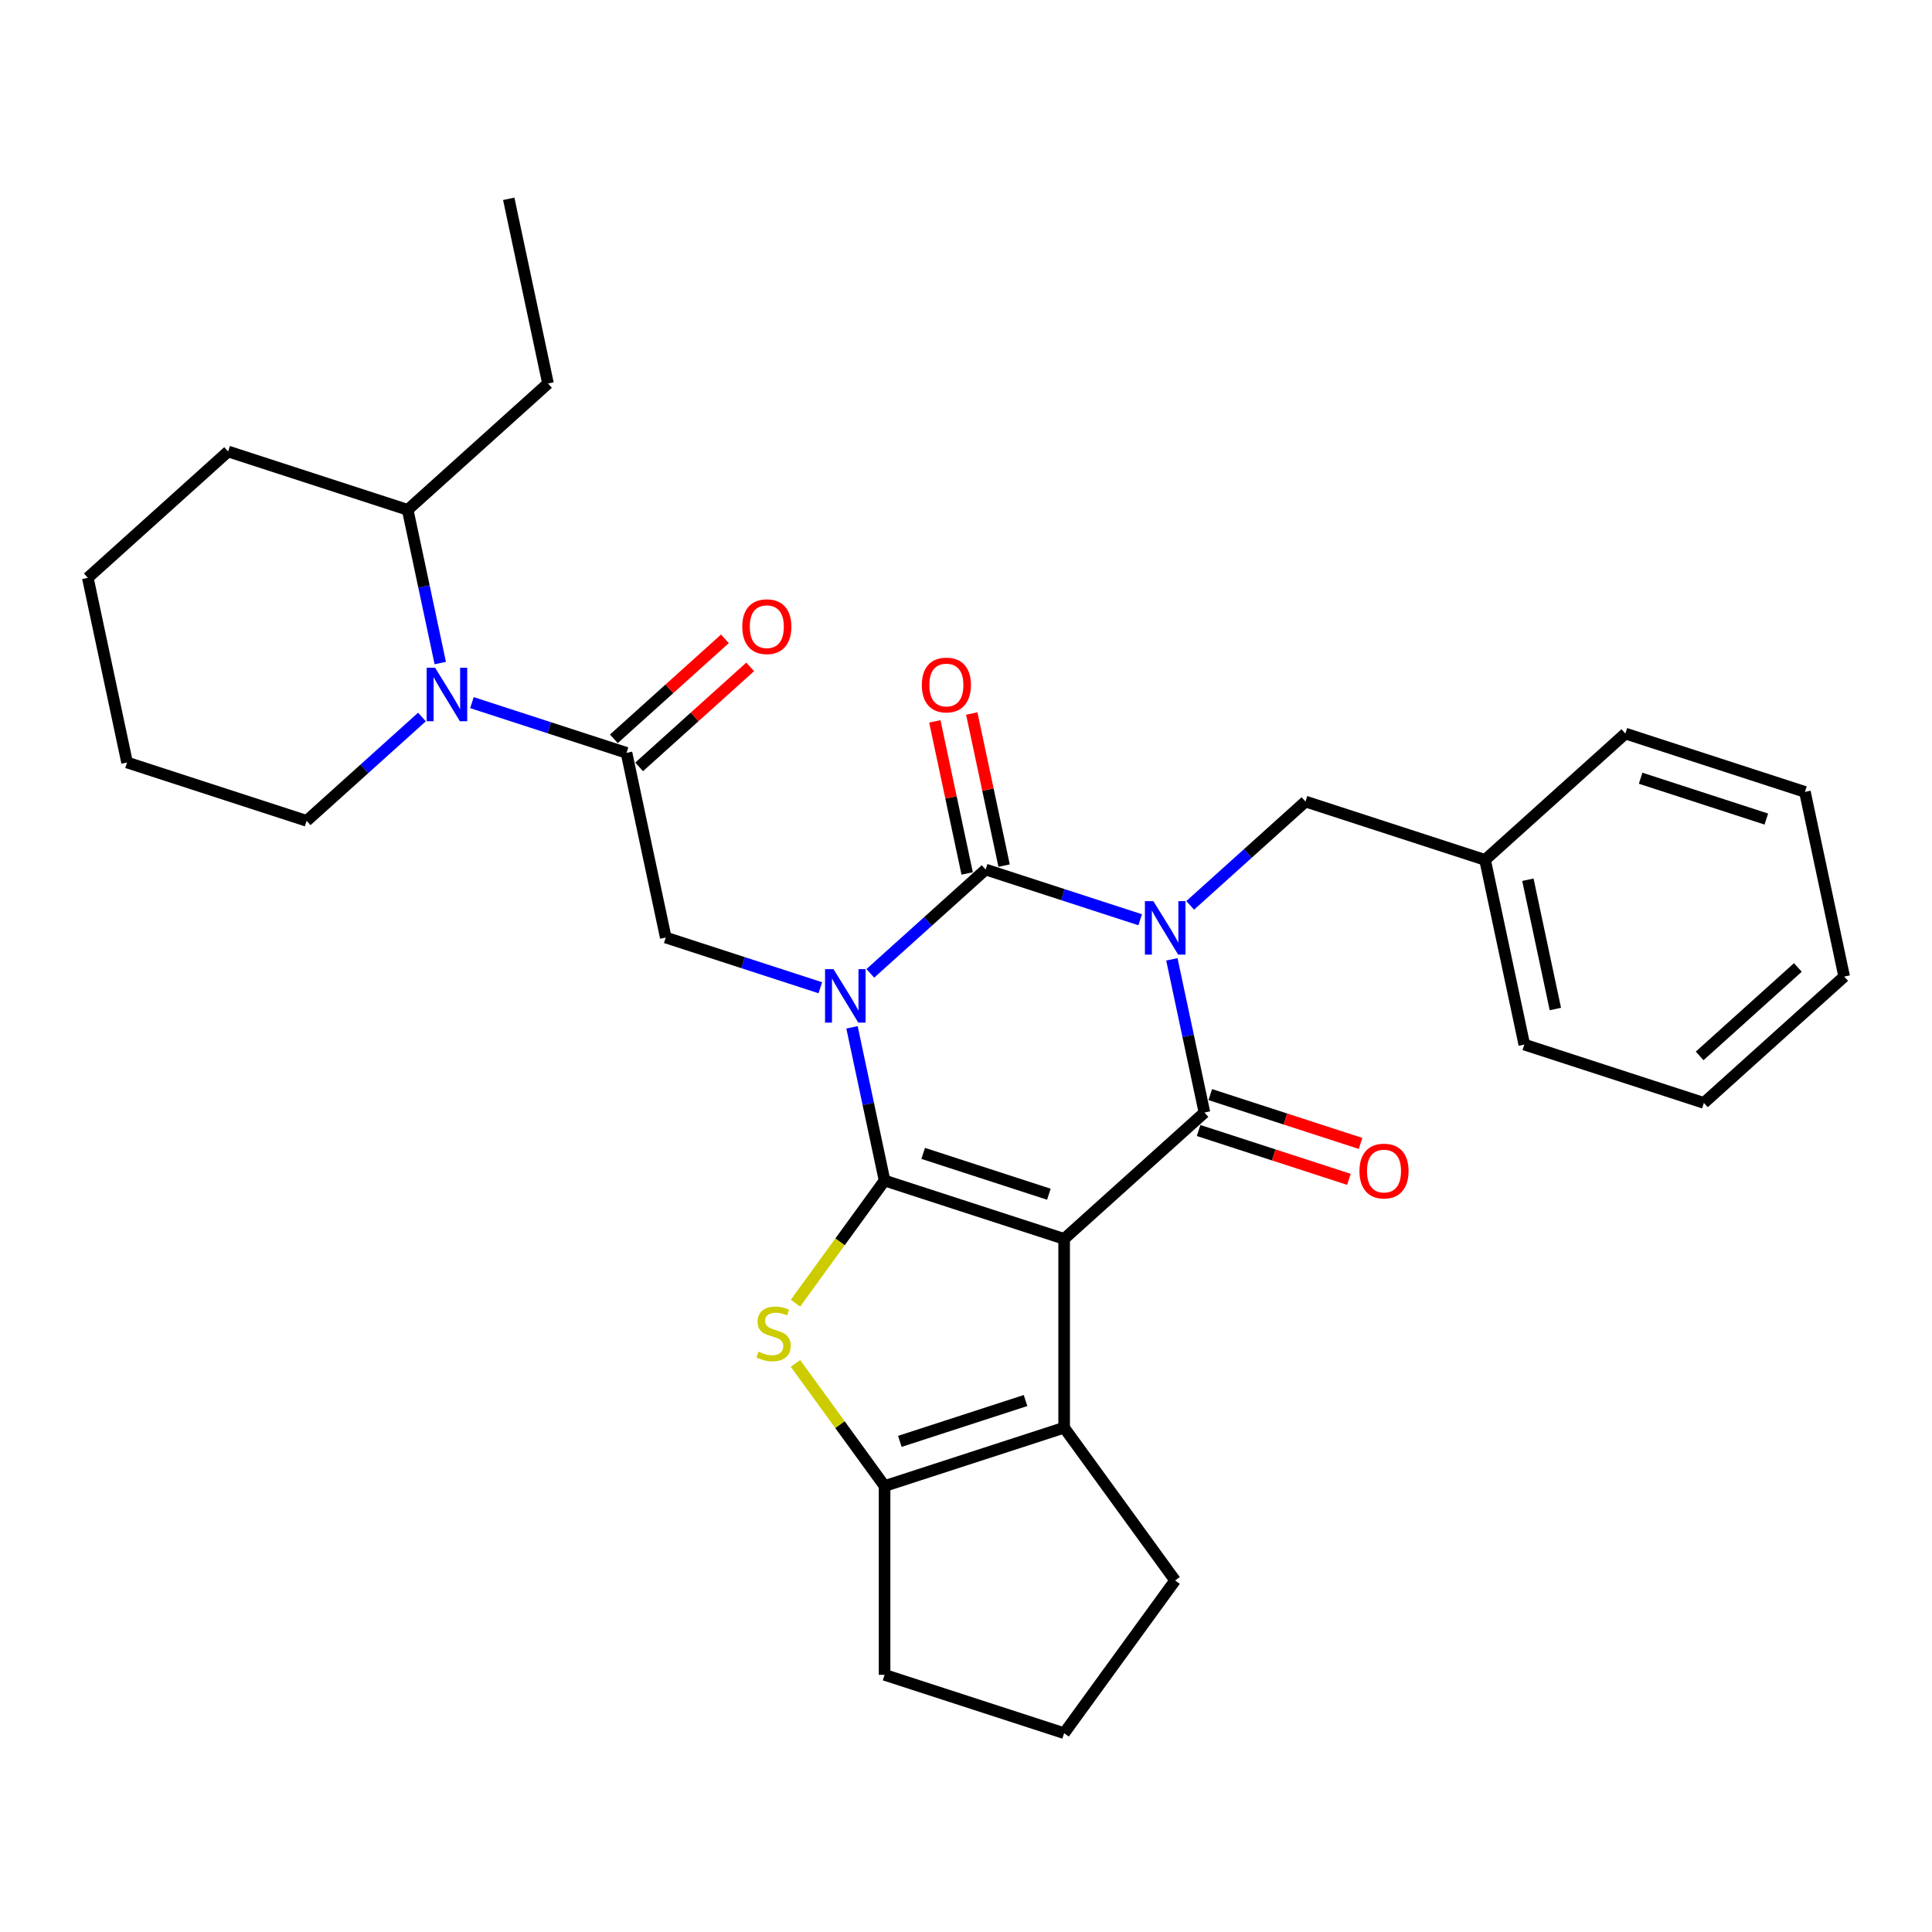<?xml version='1.0' encoding='iso-8859-1'?>
<svg version='1.1' baseProfile='full'
              xmlns='http://www.w3.org/2000/svg'
                      xmlns:rdkit='http://www.rdkit.org/xml'
                      xmlns:xlink='http://www.w3.org/1999/xlink'
                  xml:space='preserve'
width='1000px' height='1000px' viewBox='0 0 1000 1000'>
<!-- END OF HEADER -->
<rect style='opacity:1.0;fill:#FFFFFF;stroke:none' width='1000' height='1000' x='0' y='0'> </rect>
<path class='bond-0' d='M 440.997,531.741 L 449.425,571.395' style='fill:none;fill-rule:evenodd;stroke:#0000FF;stroke-width:6px;stroke-linecap:butt;stroke-linejoin:miter;stroke-opacity:1' />
<path class='bond-0' d='M 449.425,571.395 L 457.854,611.049' style='fill:none;fill-rule:evenodd;stroke:#000000;stroke-width:6px;stroke-linecap:butt;stroke-linejoin:miter;stroke-opacity:1' />
<path class='bond-3' d='M 450.475,503.81 L 480.317,476.94' style='fill:none;fill-rule:evenodd;stroke:#0000FF;stroke-width:6px;stroke-linecap:butt;stroke-linejoin:miter;stroke-opacity:1' />
<path class='bond-3' d='M 480.317,476.94 L 510.159,450.07' style='fill:none;fill-rule:evenodd;stroke:#000000;stroke-width:6px;stroke-linecap:butt;stroke-linejoin:miter;stroke-opacity:1' />
<path class='bond-8' d='M 424.597,511.256 L 384.596,498.259' style='fill:none;fill-rule:evenodd;stroke:#0000FF;stroke-width:6px;stroke-linecap:butt;stroke-linejoin:miter;stroke-opacity:1' />
<path class='bond-8' d='M 384.596,498.259 L 344.595,485.262' style='fill:none;fill-rule:evenodd;stroke:#000000;stroke-width:6px;stroke-linecap:butt;stroke-linejoin:miter;stroke-opacity:1' />
<path class='bond-1' d='M 457.854,611.049 L 550.795,641.247' style='fill:none;fill-rule:evenodd;stroke:#000000;stroke-width:6px;stroke-linecap:butt;stroke-linejoin:miter;stroke-opacity:1' />
<path class='bond-1' d='M 477.835,596.99 L 542.893,618.129' style='fill:none;fill-rule:evenodd;stroke:#000000;stroke-width:6px;stroke-linecap:butt;stroke-linejoin:miter;stroke-opacity:1' />
<path class='bond-5' d='M 457.854,611.049 L 434.792,642.791' style='fill:none;fill-rule:evenodd;stroke:#000000;stroke-width:6px;stroke-linecap:butt;stroke-linejoin:miter;stroke-opacity:1' />
<path class='bond-5' d='M 434.792,642.791 L 411.73,674.533' style='fill:none;fill-rule:evenodd;stroke:#CCCC00;stroke-width:6px;stroke-linecap:butt;stroke-linejoin:miter;stroke-opacity:1' />
<path class='bond-6' d='M 550.795,641.247 L 550.795,738.971' style='fill:none;fill-rule:evenodd;stroke:#000000;stroke-width:6px;stroke-linecap:butt;stroke-linejoin:miter;stroke-opacity:1' />
<path class='bond-31' d='M 550.795,641.247 L 623.418,575.857' style='fill:none;fill-rule:evenodd;stroke:#000000;stroke-width:6px;stroke-linecap:butt;stroke-linejoin:miter;stroke-opacity:1' />
<path class='bond-2' d='M 590.161,476.065 L 550.16,463.067' style='fill:none;fill-rule:evenodd;stroke:#0000FF;stroke-width:6px;stroke-linecap:butt;stroke-linejoin:miter;stroke-opacity:1' />
<path class='bond-2' d='M 550.16,463.067 L 510.159,450.07' style='fill:none;fill-rule:evenodd;stroke:#000000;stroke-width:6px;stroke-linecap:butt;stroke-linejoin:miter;stroke-opacity:1' />
<path class='bond-4' d='M 606.56,496.549 L 614.989,536.203' style='fill:none;fill-rule:evenodd;stroke:#0000FF;stroke-width:6px;stroke-linecap:butt;stroke-linejoin:miter;stroke-opacity:1' />
<path class='bond-4' d='M 614.989,536.203 L 623.418,575.857' style='fill:none;fill-rule:evenodd;stroke:#000000;stroke-width:6px;stroke-linecap:butt;stroke-linejoin:miter;stroke-opacity:1' />
<path class='bond-11' d='M 616.038,468.619 L 645.881,441.749' style='fill:none;fill-rule:evenodd;stroke:#0000FF;stroke-width:6px;stroke-linecap:butt;stroke-linejoin:miter;stroke-opacity:1' />
<path class='bond-11' d='M 645.881,441.749 L 675.723,414.879' style='fill:none;fill-rule:evenodd;stroke:#000000;stroke-width:6px;stroke-linecap:butt;stroke-linejoin:miter;stroke-opacity:1' />
<path class='bond-12' d='M 519.718,448.039 L 511.351,408.678' style='fill:none;fill-rule:evenodd;stroke:#000000;stroke-width:6px;stroke-linecap:butt;stroke-linejoin:miter;stroke-opacity:1' />
<path class='bond-12' d='M 511.351,408.678 L 502.985,369.317' style='fill:none;fill-rule:evenodd;stroke:#FF0000;stroke-width:6px;stroke-linecap:butt;stroke-linejoin:miter;stroke-opacity:1' />
<path class='bond-12' d='M 500.6,452.102 L 492.234,412.742' style='fill:none;fill-rule:evenodd;stroke:#000000;stroke-width:6px;stroke-linecap:butt;stroke-linejoin:miter;stroke-opacity:1' />
<path class='bond-12' d='M 492.234,412.742 L 483.867,373.381' style='fill:none;fill-rule:evenodd;stroke:#FF0000;stroke-width:6px;stroke-linecap:butt;stroke-linejoin:miter;stroke-opacity:1' />
<path class='bond-13' d='M 620.398,585.151 L 659.295,597.789' style='fill:none;fill-rule:evenodd;stroke:#000000;stroke-width:6px;stroke-linecap:butt;stroke-linejoin:miter;stroke-opacity:1' />
<path class='bond-13' d='M 659.295,597.789 L 698.192,610.428' style='fill:none;fill-rule:evenodd;stroke:#FF0000;stroke-width:6px;stroke-linecap:butt;stroke-linejoin:miter;stroke-opacity:1' />
<path class='bond-13' d='M 626.438,566.563 L 665.334,579.201' style='fill:none;fill-rule:evenodd;stroke:#000000;stroke-width:6px;stroke-linecap:butt;stroke-linejoin:miter;stroke-opacity:1' />
<path class='bond-13' d='M 665.334,579.201 L 704.231,591.84' style='fill:none;fill-rule:evenodd;stroke:#FF0000;stroke-width:6px;stroke-linecap:butt;stroke-linejoin:miter;stroke-opacity:1' />
<path class='bond-7' d='M 411.73,705.685 L 434.792,737.427' style='fill:none;fill-rule:evenodd;stroke:#CCCC00;stroke-width:6px;stroke-linecap:butt;stroke-linejoin:miter;stroke-opacity:1' />
<path class='bond-7' d='M 434.792,737.427 L 457.854,769.169' style='fill:none;fill-rule:evenodd;stroke:#000000;stroke-width:6px;stroke-linecap:butt;stroke-linejoin:miter;stroke-opacity:1' />
<path class='bond-16' d='M 550.795,738.971 L 608.235,818.031' style='fill:none;fill-rule:evenodd;stroke:#000000;stroke-width:6px;stroke-linecap:butt;stroke-linejoin:miter;stroke-opacity:1' />
<path class='bond-32' d='M 550.795,738.971 L 457.854,769.169' style='fill:none;fill-rule:evenodd;stroke:#000000;stroke-width:6px;stroke-linecap:butt;stroke-linejoin:miter;stroke-opacity:1' />
<path class='bond-32' d='M 530.814,724.912 L 465.755,746.051' style='fill:none;fill-rule:evenodd;stroke:#000000;stroke-width:6px;stroke-linecap:butt;stroke-linejoin:miter;stroke-opacity:1' />
<path class='bond-18' d='M 457.854,769.169 L 457.854,866.893' style='fill:none;fill-rule:evenodd;stroke:#000000;stroke-width:6px;stroke-linecap:butt;stroke-linejoin:miter;stroke-opacity:1' />
<path class='bond-9' d='M 344.595,485.262 L 324.277,389.674' style='fill:none;fill-rule:evenodd;stroke:#000000;stroke-width:6px;stroke-linecap:butt;stroke-linejoin:miter;stroke-opacity:1' />
<path class='bond-10' d='M 324.277,389.674 L 284.276,376.677' style='fill:none;fill-rule:evenodd;stroke:#000000;stroke-width:6px;stroke-linecap:butt;stroke-linejoin:miter;stroke-opacity:1' />
<path class='bond-10' d='M 284.276,376.677 L 244.275,363.679' style='fill:none;fill-rule:evenodd;stroke:#0000FF;stroke-width:6px;stroke-linecap:butt;stroke-linejoin:miter;stroke-opacity:1' />
<path class='bond-14' d='M 330.816,396.936 L 359.554,371.06' style='fill:none;fill-rule:evenodd;stroke:#000000;stroke-width:6px;stroke-linecap:butt;stroke-linejoin:miter;stroke-opacity:1' />
<path class='bond-14' d='M 359.554,371.06 L 388.292,345.185' style='fill:none;fill-rule:evenodd;stroke:#FF0000;stroke-width:6px;stroke-linecap:butt;stroke-linejoin:miter;stroke-opacity:1' />
<path class='bond-14' d='M 317.738,382.411 L 346.476,356.536' style='fill:none;fill-rule:evenodd;stroke:#000000;stroke-width:6px;stroke-linecap:butt;stroke-linejoin:miter;stroke-opacity:1' />
<path class='bond-14' d='M 346.476,356.536 L 375.214,330.66' style='fill:none;fill-rule:evenodd;stroke:#FF0000;stroke-width:6px;stroke-linecap:butt;stroke-linejoin:miter;stroke-opacity:1' />
<path class='bond-15' d='M 227.876,343.195 L 219.447,303.541' style='fill:none;fill-rule:evenodd;stroke:#0000FF;stroke-width:6px;stroke-linecap:butt;stroke-linejoin:miter;stroke-opacity:1' />
<path class='bond-15' d='M 219.447,303.541 L 211.018,263.887' style='fill:none;fill-rule:evenodd;stroke:#000000;stroke-width:6px;stroke-linecap:butt;stroke-linejoin:miter;stroke-opacity:1' />
<path class='bond-19' d='M 218.398,371.125 L 188.556,397.995' style='fill:none;fill-rule:evenodd;stroke:#0000FF;stroke-width:6px;stroke-linecap:butt;stroke-linejoin:miter;stroke-opacity:1' />
<path class='bond-19' d='M 188.556,397.995 L 158.713,424.865' style='fill:none;fill-rule:evenodd;stroke:#000000;stroke-width:6px;stroke-linecap:butt;stroke-linejoin:miter;stroke-opacity:1' />
<path class='bond-17' d='M 675.723,414.879 L 768.664,445.077' style='fill:none;fill-rule:evenodd;stroke:#000000;stroke-width:6px;stroke-linecap:butt;stroke-linejoin:miter;stroke-opacity:1' />
<path class='bond-21' d='M 211.018,263.887 L 283.641,198.497' style='fill:none;fill-rule:evenodd;stroke:#000000;stroke-width:6px;stroke-linecap:butt;stroke-linejoin:miter;stroke-opacity:1' />
<path class='bond-22' d='M 211.018,263.887 L 118.078,233.689' style='fill:none;fill-rule:evenodd;stroke:#000000;stroke-width:6px;stroke-linecap:butt;stroke-linejoin:miter;stroke-opacity:1' />
<path class='bond-33' d='M 608.235,818.031 L 550.795,897.091' style='fill:none;fill-rule:evenodd;stroke:#000000;stroke-width:6px;stroke-linecap:butt;stroke-linejoin:miter;stroke-opacity:1' />
<path class='bond-23' d='M 768.664,445.077 L 788.982,540.665' style='fill:none;fill-rule:evenodd;stroke:#000000;stroke-width:6px;stroke-linecap:butt;stroke-linejoin:miter;stroke-opacity:1' />
<path class='bond-23' d='M 790.829,455.352 L 805.052,522.263' style='fill:none;fill-rule:evenodd;stroke:#000000;stroke-width:6px;stroke-linecap:butt;stroke-linejoin:miter;stroke-opacity:1' />
<path class='bond-24' d='M 768.664,445.077 L 841.287,379.687' style='fill:none;fill-rule:evenodd;stroke:#000000;stroke-width:6px;stroke-linecap:butt;stroke-linejoin:miter;stroke-opacity:1' />
<path class='bond-20' d='M 457.854,866.893 L 550.795,897.091' style='fill:none;fill-rule:evenodd;stroke:#000000;stroke-width:6px;stroke-linecap:butt;stroke-linejoin:miter;stroke-opacity:1' />
<path class='bond-25' d='M 158.713,424.865 L 65.772,394.667' style='fill:none;fill-rule:evenodd;stroke:#000000;stroke-width:6px;stroke-linecap:butt;stroke-linejoin:miter;stroke-opacity:1' />
<path class='bond-26' d='M 283.641,198.497 L 263.323,102.909' style='fill:none;fill-rule:evenodd;stroke:#000000;stroke-width:6px;stroke-linecap:butt;stroke-linejoin:miter;stroke-opacity:1' />
<path class='bond-34' d='M 118.078,233.689 L 45.455,299.079' style='fill:none;fill-rule:evenodd;stroke:#000000;stroke-width:6px;stroke-linecap:butt;stroke-linejoin:miter;stroke-opacity:1' />
<path class='bond-28' d='M 788.982,540.665 L 881.922,570.864' style='fill:none;fill-rule:evenodd;stroke:#000000;stroke-width:6px;stroke-linecap:butt;stroke-linejoin:miter;stroke-opacity:1' />
<path class='bond-29' d='M 841.287,379.687 L 934.228,409.885' style='fill:none;fill-rule:evenodd;stroke:#000000;stroke-width:6px;stroke-linecap:butt;stroke-linejoin:miter;stroke-opacity:1' />
<path class='bond-29' d='M 849.188,402.805 L 914.247,423.944' style='fill:none;fill-rule:evenodd;stroke:#000000;stroke-width:6px;stroke-linecap:butt;stroke-linejoin:miter;stroke-opacity:1' />
<path class='bond-27' d='M 65.772,394.667 L 45.455,299.079' style='fill:none;fill-rule:evenodd;stroke:#000000;stroke-width:6px;stroke-linecap:butt;stroke-linejoin:miter;stroke-opacity:1' />
<path class='bond-35' d='M 881.922,570.864 L 954.545,505.474' style='fill:none;fill-rule:evenodd;stroke:#000000;stroke-width:6px;stroke-linecap:butt;stroke-linejoin:miter;stroke-opacity:1' />
<path class='bond-35' d='M 879.738,546.531 L 930.574,500.758' style='fill:none;fill-rule:evenodd;stroke:#000000;stroke-width:6px;stroke-linecap:butt;stroke-linejoin:miter;stroke-opacity:1' />
<path class='bond-30' d='M 934.228,409.885 L 954.545,505.474' style='fill:none;fill-rule:evenodd;stroke:#000000;stroke-width:6px;stroke-linecap:butt;stroke-linejoin:miter;stroke-opacity:1' />
<path  class='atom-0' d='M 431.418 501.623
L 440.487 516.281
Q 441.386 517.728, 442.833 520.347
Q 444.279 522.966, 444.357 523.122
L 444.357 501.623
L 448.032 501.623
L 448.032 529.298
L 444.24 529.298
L 434.507 513.271
Q 433.373 511.395, 432.161 509.245
Q 430.989 507.095, 430.637 506.431
L 430.637 529.298
L 427.04 529.298
L 427.04 501.623
L 431.418 501.623
' fill='#0000FF'/>
<path  class='atom-3' d='M 596.982 466.431
L 606.051 481.09
Q 606.95 482.536, 608.396 485.155
Q 609.843 487.774, 609.921 487.93
L 609.921 466.431
L 613.595 466.431
L 613.595 494.106
L 609.804 494.106
L 600.07 478.08
Q 598.937 476.203, 597.725 474.053
Q 596.552 471.903, 596.201 471.239
L 596.201 494.106
L 592.604 494.106
L 592.604 466.431
L 596.982 466.431
' fill='#0000FF'/>
<path  class='atom-6' d='M 392.595 699.608
Q 392.908 699.725, 394.198 700.272
Q 395.488 700.819, 396.895 701.171
Q 398.342 701.484, 399.749 701.484
Q 402.368 701.484, 403.892 700.233
Q 405.417 698.943, 405.417 696.715
Q 405.417 695.191, 404.635 694.252
Q 403.892 693.314, 402.72 692.806
Q 401.547 692.298, 399.592 691.712
Q 397.13 690.969, 395.644 690.265
Q 394.198 689.562, 393.143 688.076
Q 392.126 686.591, 392.126 684.089
Q 392.126 680.61, 394.472 678.46
Q 396.856 676.31, 401.547 676.31
Q 404.752 676.31, 408.388 677.835
L 407.489 680.845
Q 404.166 679.477, 401.664 679.477
Q 398.967 679.477, 397.482 680.61
Q 395.996 681.705, 396.035 683.62
Q 396.035 685.105, 396.778 686.005
Q 397.56 686.904, 398.654 687.412
Q 399.788 687.92, 401.664 688.506
Q 404.166 689.288, 405.651 690.07
Q 407.137 690.852, 408.192 692.454
Q 409.287 694.018, 409.287 696.715
Q 409.287 700.546, 406.707 702.618
Q 404.166 704.65, 399.905 704.65
Q 397.443 704.65, 395.566 704.103
Q 393.729 703.595, 391.54 702.696
L 392.595 699.608
' fill='#CCCC00'/>
<path  class='atom-11' d='M 225.219 345.638
L 234.288 360.296
Q 235.187 361.743, 236.633 364.362
Q 238.079 366.981, 238.157 367.137
L 238.157 345.638
L 241.832 345.638
L 241.832 373.313
L 238.04 373.313
L 228.307 357.286
Q 227.173 355.41, 225.962 353.26
Q 224.789 351.11, 224.437 350.446
L 224.437 373.313
L 220.841 373.313
L 220.841 345.638
L 225.219 345.638
' fill='#0000FF'/>
<path  class='atom-13' d='M 477.137 354.56
Q 477.137 347.915, 480.42 344.201
Q 483.704 340.488, 489.841 340.488
Q 495.978 340.488, 499.262 344.201
Q 502.545 347.915, 502.545 354.56
Q 502.545 361.284, 499.223 365.114
Q 495.9 368.906, 489.841 368.906
Q 483.743 368.906, 480.42 365.114
Q 477.137 361.323, 477.137 354.56
M 489.841 365.779
Q 494.063 365.779, 496.33 362.964
Q 498.636 360.111, 498.636 354.56
Q 498.636 349.127, 496.33 346.39
Q 494.063 343.615, 489.841 343.615
Q 485.619 343.615, 483.313 346.351
Q 481.046 349.088, 481.046 354.56
Q 481.046 360.15, 483.313 362.964
Q 485.619 365.779, 489.841 365.779
' fill='#FF0000'/>
<path  class='atom-14' d='M 703.655 606.133
Q 703.655 599.488, 706.938 595.775
Q 710.222 592.061, 716.359 592.061
Q 722.496 592.061, 725.779 595.775
Q 729.063 599.488, 729.063 606.133
Q 729.063 612.857, 725.74 616.688
Q 722.418 620.479, 716.359 620.479
Q 710.261 620.479, 706.938 616.688
Q 703.655 612.896, 703.655 606.133
M 716.359 617.352
Q 720.58 617.352, 722.848 614.538
Q 725.154 611.684, 725.154 606.133
Q 725.154 600.7, 722.848 597.964
Q 720.58 595.188, 716.359 595.188
Q 712.137 595.188, 709.831 597.925
Q 707.564 600.661, 707.564 606.133
Q 707.564 611.723, 709.831 614.538
Q 712.137 617.352, 716.359 617.352
' fill='#FF0000'/>
<path  class='atom-15' d='M 384.196 324.362
Q 384.196 317.717, 387.48 314.003
Q 390.763 310.29, 396.9 310.29
Q 403.037 310.29, 406.321 314.003
Q 409.604 317.717, 409.604 324.362
Q 409.604 331.085, 406.282 334.916
Q 402.959 338.708, 396.9 338.708
Q 390.802 338.708, 387.48 334.916
Q 384.196 331.124, 384.196 324.362
M 396.9 335.581
Q 401.122 335.581, 403.389 332.766
Q 405.695 329.913, 405.695 324.362
Q 405.695 318.928, 403.389 316.192
Q 401.122 313.417, 396.9 313.417
Q 392.678 313.417, 390.372 316.153
Q 388.105 318.889, 388.105 324.362
Q 388.105 329.952, 390.372 332.766
Q 392.678 335.581, 396.9 335.581
' fill='#FF0000'/>
</svg>
